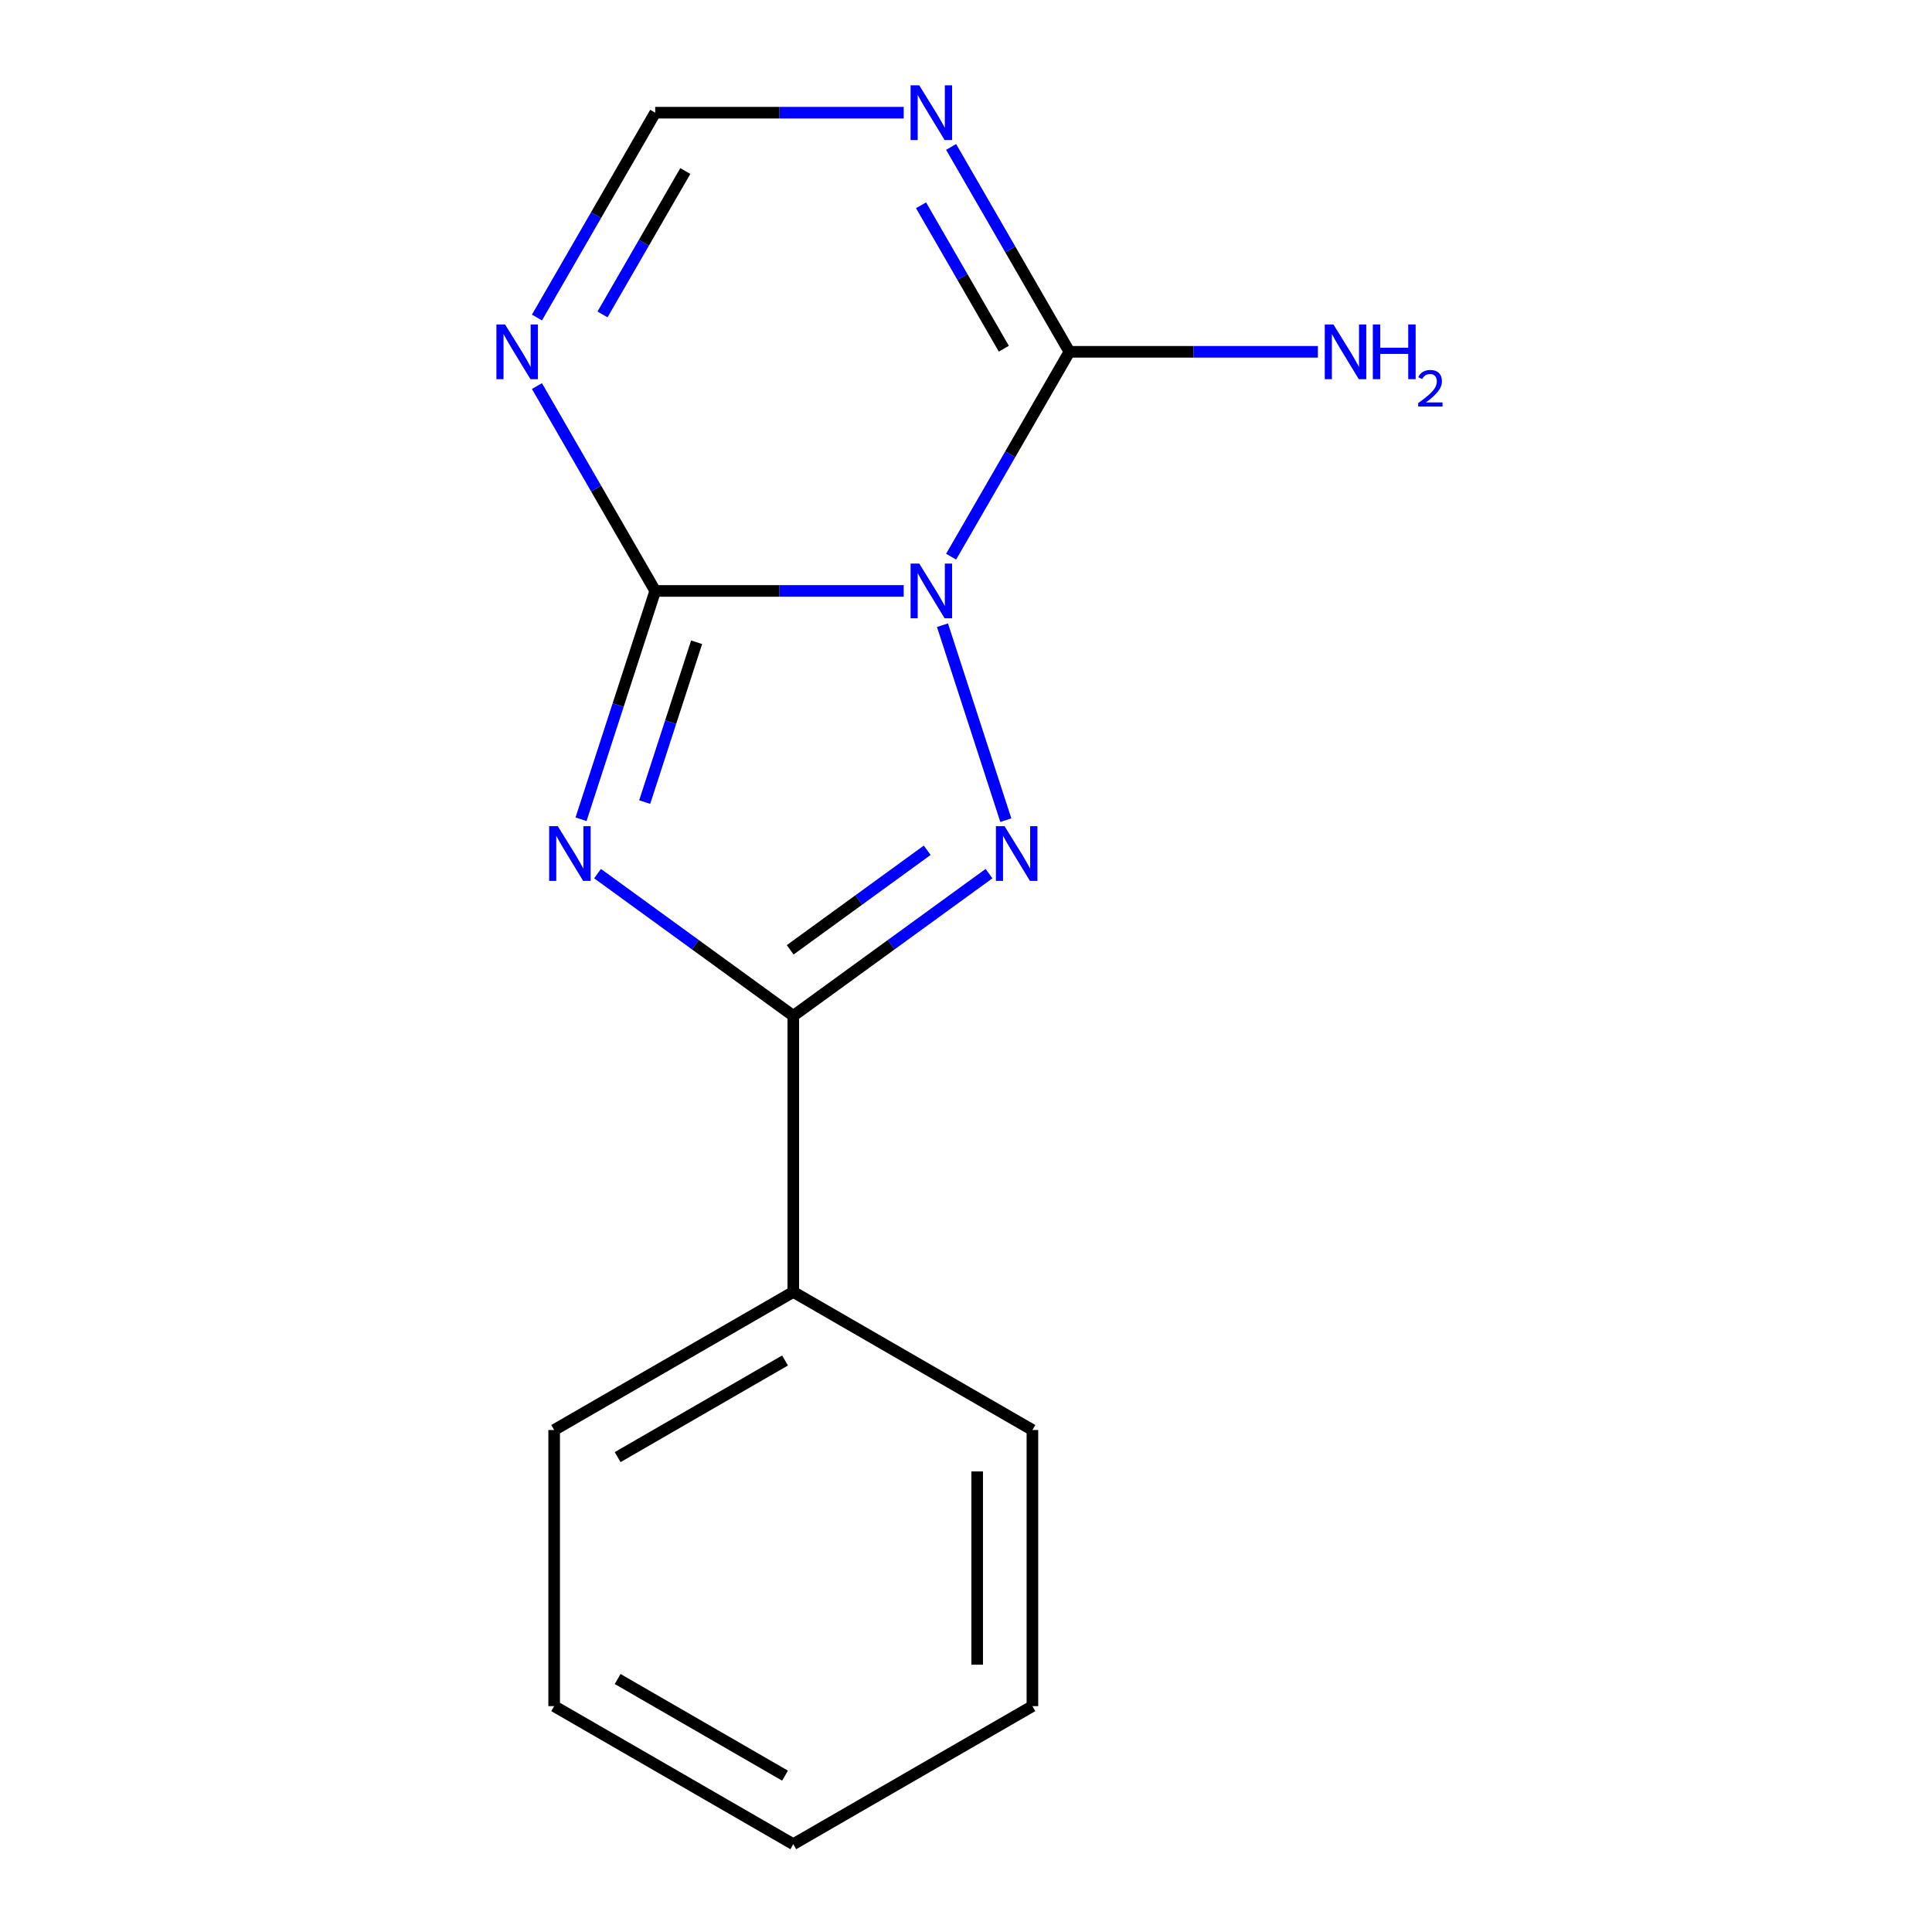 <?xml version='1.0' encoding='iso-8859-1'?>
<svg version='1.1' baseProfile='full'
              xmlns='http://www.w3.org/2000/svg'
                      xmlns:rdkit='http://www.rdkit.org/xml'
                      xmlns:xlink='http://www.w3.org/1999/xlink'
                  xml:space='preserve'
width='1000px' height='1000px' viewBox='0 0 1000 1000'>
<!-- END OF HEADER -->
<rect style='opacity:1.0;fill:#FFFFFF;stroke:none' width='1000' height='1000' x='0' y='0'> </rect>
<path class='bond-0' d='M 467.748,305.865 L 403.446,305.865' style='fill:none;fill-rule:evenodd;stroke:#0000FF;stroke-width:6px;stroke-linecap:butt;stroke-linejoin:miter;stroke-opacity:1' />
<path class='bond-0' d='M 403.446,305.865 L 339.144,305.865' style='fill:none;fill-rule:evenodd;stroke:#000000;stroke-width:6px;stroke-linecap:butt;stroke-linejoin:miter;stroke-opacity:1' />
<path class='bond-2' d='M 487.823,323.598 L 520.615,424.521' style='fill:none;fill-rule:evenodd;stroke:#0000FF;stroke-width:6px;stroke-linecap:butt;stroke-linejoin:miter;stroke-opacity:1' />
<path class='bond-4' d='M 492.299,288.132 L 522.91,235.114' style='fill:none;fill-rule:evenodd;stroke:#0000FF;stroke-width:6px;stroke-linecap:butt;stroke-linejoin:miter;stroke-opacity:1' />
<path class='bond-4' d='M 522.91,235.114 L 553.52,182.095' style='fill:none;fill-rule:evenodd;stroke:#000000;stroke-width:6px;stroke-linecap:butt;stroke-linejoin:miter;stroke-opacity:1' />
<path class='bond-1' d='M 339.144,305.865 L 319.943,364.96' style='fill:none;fill-rule:evenodd;stroke:#000000;stroke-width:6px;stroke-linecap:butt;stroke-linejoin:miter;stroke-opacity:1' />
<path class='bond-1' d='M 319.943,364.96 L 300.742,424.055' style='fill:none;fill-rule:evenodd;stroke:#0000FF;stroke-width:6px;stroke-linecap:butt;stroke-linejoin:miter;stroke-opacity:1' />
<path class='bond-1' d='M 360.568,332.426 L 347.127,373.793' style='fill:none;fill-rule:evenodd;stroke:#000000;stroke-width:6px;stroke-linecap:butt;stroke-linejoin:miter;stroke-opacity:1' />
<path class='bond-1' d='M 347.127,373.793 L 333.686,415.159' style='fill:none;fill-rule:evenodd;stroke:#0000FF;stroke-width:6px;stroke-linecap:butt;stroke-linejoin:miter;stroke-opacity:1' />
<path class='bond-5' d='M 339.144,305.865 L 308.533,252.847' style='fill:none;fill-rule:evenodd;stroke:#000000;stroke-width:6px;stroke-linecap:butt;stroke-linejoin:miter;stroke-opacity:1' />
<path class='bond-5' d='M 308.533,252.847 L 277.923,199.828' style='fill:none;fill-rule:evenodd;stroke:#0000FF;stroke-width:6px;stroke-linecap:butt;stroke-linejoin:miter;stroke-opacity:1' />
<path class='bond-15' d='M 309.293,452.187 L 359.948,488.99' style='fill:none;fill-rule:evenodd;stroke:#0000FF;stroke-width:6px;stroke-linecap:butt;stroke-linejoin:miter;stroke-opacity:1' />
<path class='bond-15' d='M 359.948,488.99 L 410.603,525.793' style='fill:none;fill-rule:evenodd;stroke:#000000;stroke-width:6px;stroke-linecap:butt;stroke-linejoin:miter;stroke-opacity:1' />
<path class='bond-3' d='M 511.912,452.187 L 461.257,488.99' style='fill:none;fill-rule:evenodd;stroke:#0000FF;stroke-width:6px;stroke-linecap:butt;stroke-linejoin:miter;stroke-opacity:1' />
<path class='bond-3' d='M 461.257,488.99 L 410.603,525.793' style='fill:none;fill-rule:evenodd;stroke:#000000;stroke-width:6px;stroke-linecap:butt;stroke-linejoin:miter;stroke-opacity:1' />
<path class='bond-3' d='M 479.915,440.103 L 444.457,465.865' style='fill:none;fill-rule:evenodd;stroke:#0000FF;stroke-width:6px;stroke-linecap:butt;stroke-linejoin:miter;stroke-opacity:1' />
<path class='bond-3' d='M 444.457,465.865 L 408.998,491.627' style='fill:none;fill-rule:evenodd;stroke:#000000;stroke-width:6px;stroke-linecap:butt;stroke-linejoin:miter;stroke-opacity:1' />
<path class='bond-8' d='M 410.603,525.793 L 410.603,668.71' style='fill:none;fill-rule:evenodd;stroke:#000000;stroke-width:6px;stroke-linecap:butt;stroke-linejoin:miter;stroke-opacity:1' />
<path class='bond-6' d='M 553.52,182.095 L 522.91,129.076' style='fill:none;fill-rule:evenodd;stroke:#000000;stroke-width:6px;stroke-linecap:butt;stroke-linejoin:miter;stroke-opacity:1' />
<path class='bond-6' d='M 522.91,129.076 L 492.299,76.058' style='fill:none;fill-rule:evenodd;stroke:#0000FF;stroke-width:6px;stroke-linecap:butt;stroke-linejoin:miter;stroke-opacity:1' />
<path class='bond-6' d='M 519.583,180.481 L 498.156,143.368' style='fill:none;fill-rule:evenodd;stroke:#000000;stroke-width:6px;stroke-linecap:butt;stroke-linejoin:miter;stroke-opacity:1' />
<path class='bond-6' d='M 498.156,143.368 L 476.729,106.255' style='fill:none;fill-rule:evenodd;stroke:#0000FF;stroke-width:6px;stroke-linecap:butt;stroke-linejoin:miter;stroke-opacity:1' />
<path class='bond-9' d='M 553.52,182.095 L 617.822,182.095' style='fill:none;fill-rule:evenodd;stroke:#000000;stroke-width:6px;stroke-linecap:butt;stroke-linejoin:miter;stroke-opacity:1' />
<path class='bond-9' d='M 617.822,182.095 L 682.125,182.095' style='fill:none;fill-rule:evenodd;stroke:#0000FF;stroke-width:6px;stroke-linecap:butt;stroke-linejoin:miter;stroke-opacity:1' />
<path class='bond-16' d='M 277.923,164.362 L 308.533,111.343' style='fill:none;fill-rule:evenodd;stroke:#0000FF;stroke-width:6px;stroke-linecap:butt;stroke-linejoin:miter;stroke-opacity:1' />
<path class='bond-16' d='M 308.533,111.343 L 339.144,58.325' style='fill:none;fill-rule:evenodd;stroke:#000000;stroke-width:6px;stroke-linecap:butt;stroke-linejoin:miter;stroke-opacity:1' />
<path class='bond-16' d='M 311.86,162.748 L 333.288,125.635' style='fill:none;fill-rule:evenodd;stroke:#0000FF;stroke-width:6px;stroke-linecap:butt;stroke-linejoin:miter;stroke-opacity:1' />
<path class='bond-16' d='M 333.288,125.635 L 354.715,88.522' style='fill:none;fill-rule:evenodd;stroke:#000000;stroke-width:6px;stroke-linecap:butt;stroke-linejoin:miter;stroke-opacity:1' />
<path class='bond-7' d='M 467.748,58.325 L 403.446,58.325' style='fill:none;fill-rule:evenodd;stroke:#0000FF;stroke-width:6px;stroke-linecap:butt;stroke-linejoin:miter;stroke-opacity:1' />
<path class='bond-7' d='M 403.446,58.325 L 339.144,58.325' style='fill:none;fill-rule:evenodd;stroke:#000000;stroke-width:6px;stroke-linecap:butt;stroke-linejoin:miter;stroke-opacity:1' />
<path class='bond-10' d='M 410.603,668.71 L 286.832,740.169' style='fill:none;fill-rule:evenodd;stroke:#000000;stroke-width:6px;stroke-linecap:butt;stroke-linejoin:miter;stroke-opacity:1' />
<path class='bond-10' d='M 406.329,704.183 L 319.69,754.204' style='fill:none;fill-rule:evenodd;stroke:#000000;stroke-width:6px;stroke-linecap:butt;stroke-linejoin:miter;stroke-opacity:1' />
<path class='bond-11' d='M 410.603,668.71 L 534.373,740.169' style='fill:none;fill-rule:evenodd;stroke:#000000;stroke-width:6px;stroke-linecap:butt;stroke-linejoin:miter;stroke-opacity:1' />
<path class='bond-13' d='M 286.832,740.169 L 286.832,883.087' style='fill:none;fill-rule:evenodd;stroke:#000000;stroke-width:6px;stroke-linecap:butt;stroke-linejoin:miter;stroke-opacity:1' />
<path class='bond-12' d='M 534.373,740.169 L 534.373,883.087' style='fill:none;fill-rule:evenodd;stroke:#000000;stroke-width:6px;stroke-linecap:butt;stroke-linejoin:miter;stroke-opacity:1' />
<path class='bond-12' d='M 505.789,761.607 L 505.789,861.649' style='fill:none;fill-rule:evenodd;stroke:#000000;stroke-width:6px;stroke-linecap:butt;stroke-linejoin:miter;stroke-opacity:1' />
<path class='bond-14' d='M 534.373,883.087 L 410.603,954.545' style='fill:none;fill-rule:evenodd;stroke:#000000;stroke-width:6px;stroke-linecap:butt;stroke-linejoin:miter;stroke-opacity:1' />
<path class='bond-17' d='M 286.832,883.087 L 410.603,954.545' style='fill:none;fill-rule:evenodd;stroke:#000000;stroke-width:6px;stroke-linecap:butt;stroke-linejoin:miter;stroke-opacity:1' />
<path class='bond-17' d='M 319.69,869.051 L 406.329,919.073' style='fill:none;fill-rule:evenodd;stroke:#000000;stroke-width:6px;stroke-linecap:butt;stroke-linejoin:miter;stroke-opacity:1' />
<path  class='atom-0' d='M 475.801 291.705
L 485.081 306.705
Q 486.001 308.185, 487.481 310.865
Q 488.961 313.545, 489.041 313.705
L 489.041 291.705
L 492.801 291.705
L 492.801 320.025
L 488.921 320.025
L 478.961 303.625
Q 477.801 301.705, 476.561 299.505
Q 475.361 297.305, 475.001 296.625
L 475.001 320.025
L 471.321 320.025
L 471.321 291.705
L 475.801 291.705
' fill='#0000FF'/>
<path  class='atom-2' d='M 288.72 427.628
L 298 442.628
Q 298.92 444.108, 300.4 446.788
Q 301.88 449.468, 301.96 449.628
L 301.96 427.628
L 305.72 427.628
L 305.72 455.948
L 301.84 455.948
L 291.88 439.548
Q 290.72 437.628, 289.48 435.428
Q 288.28 433.228, 287.92 432.548
L 287.92 455.948
L 284.24 455.948
L 284.24 427.628
L 288.72 427.628
' fill='#0000FF'/>
<path  class='atom-3' d='M 519.965 427.628
L 529.245 442.628
Q 530.165 444.108, 531.645 446.788
Q 533.125 449.468, 533.205 449.628
L 533.205 427.628
L 536.965 427.628
L 536.965 455.948
L 533.085 455.948
L 523.125 439.548
Q 521.965 437.628, 520.725 435.428
Q 519.525 433.228, 519.165 432.548
L 519.165 455.948
L 515.485 455.948
L 515.485 427.628
L 519.965 427.628
' fill='#0000FF'/>
<path  class='atom-6' d='M 261.425 167.935
L 270.705 182.935
Q 271.625 184.415, 273.105 187.095
Q 274.585 189.775, 274.665 189.935
L 274.665 167.935
L 278.425 167.935
L 278.425 196.255
L 274.545 196.255
L 264.585 179.855
Q 263.425 177.935, 262.185 175.735
Q 260.985 173.535, 260.625 172.855
L 260.625 196.255
L 256.945 196.255
L 256.945 167.935
L 261.425 167.935
' fill='#0000FF'/>
<path  class='atom-7' d='M 475.801 44.165
L 485.081 59.165
Q 486.001 60.645, 487.481 63.325
Q 488.961 66.005, 489.041 66.165
L 489.041 44.165
L 492.801 44.165
L 492.801 72.485
L 488.921 72.485
L 478.961 56.085
Q 477.801 54.165, 476.561 51.965
Q 475.361 49.765, 475.001 49.085
L 475.001 72.485
L 471.321 72.485
L 471.321 44.165
L 475.801 44.165
' fill='#0000FF'/>
<path  class='atom-10' d='M 690.178 167.935
L 699.458 182.935
Q 700.378 184.415, 701.858 187.095
Q 703.338 189.775, 703.418 189.935
L 703.418 167.935
L 707.178 167.935
L 707.178 196.255
L 703.298 196.255
L 693.338 179.855
Q 692.178 177.935, 690.938 175.735
Q 689.738 173.535, 689.378 172.855
L 689.378 196.255
L 685.698 196.255
L 685.698 167.935
L 690.178 167.935
' fill='#0000FF'/>
<path  class='atom-10' d='M 710.578 167.935
L 714.418 167.935
L 714.418 179.975
L 728.898 179.975
L 728.898 167.935
L 732.738 167.935
L 732.738 196.255
L 728.898 196.255
L 728.898 183.175
L 714.418 183.175
L 714.418 196.255
L 710.578 196.255
L 710.578 167.935
' fill='#0000FF'/>
<path  class='atom-10' d='M 734.111 195.261
Q 734.797 193.493, 736.434 192.516
Q 738.071 191.513, 740.341 191.513
Q 743.166 191.513, 744.75 193.044
Q 746.334 194.575, 746.334 197.294
Q 746.334 200.066, 744.275 202.653
Q 742.242 205.241, 738.018 208.303
L 746.651 208.303
L 746.651 210.415
L 734.058 210.415
L 734.058 208.646
Q 737.543 206.165, 739.602 204.317
Q 741.687 202.469, 742.691 200.805
Q 743.694 199.142, 743.694 197.426
Q 743.694 195.631, 742.796 194.628
Q 741.899 193.625, 740.341 193.625
Q 738.836 193.625, 737.833 194.232
Q 736.83 194.839, 736.117 196.185
L 734.111 195.261
' fill='#0000FF'/>
</svg>
